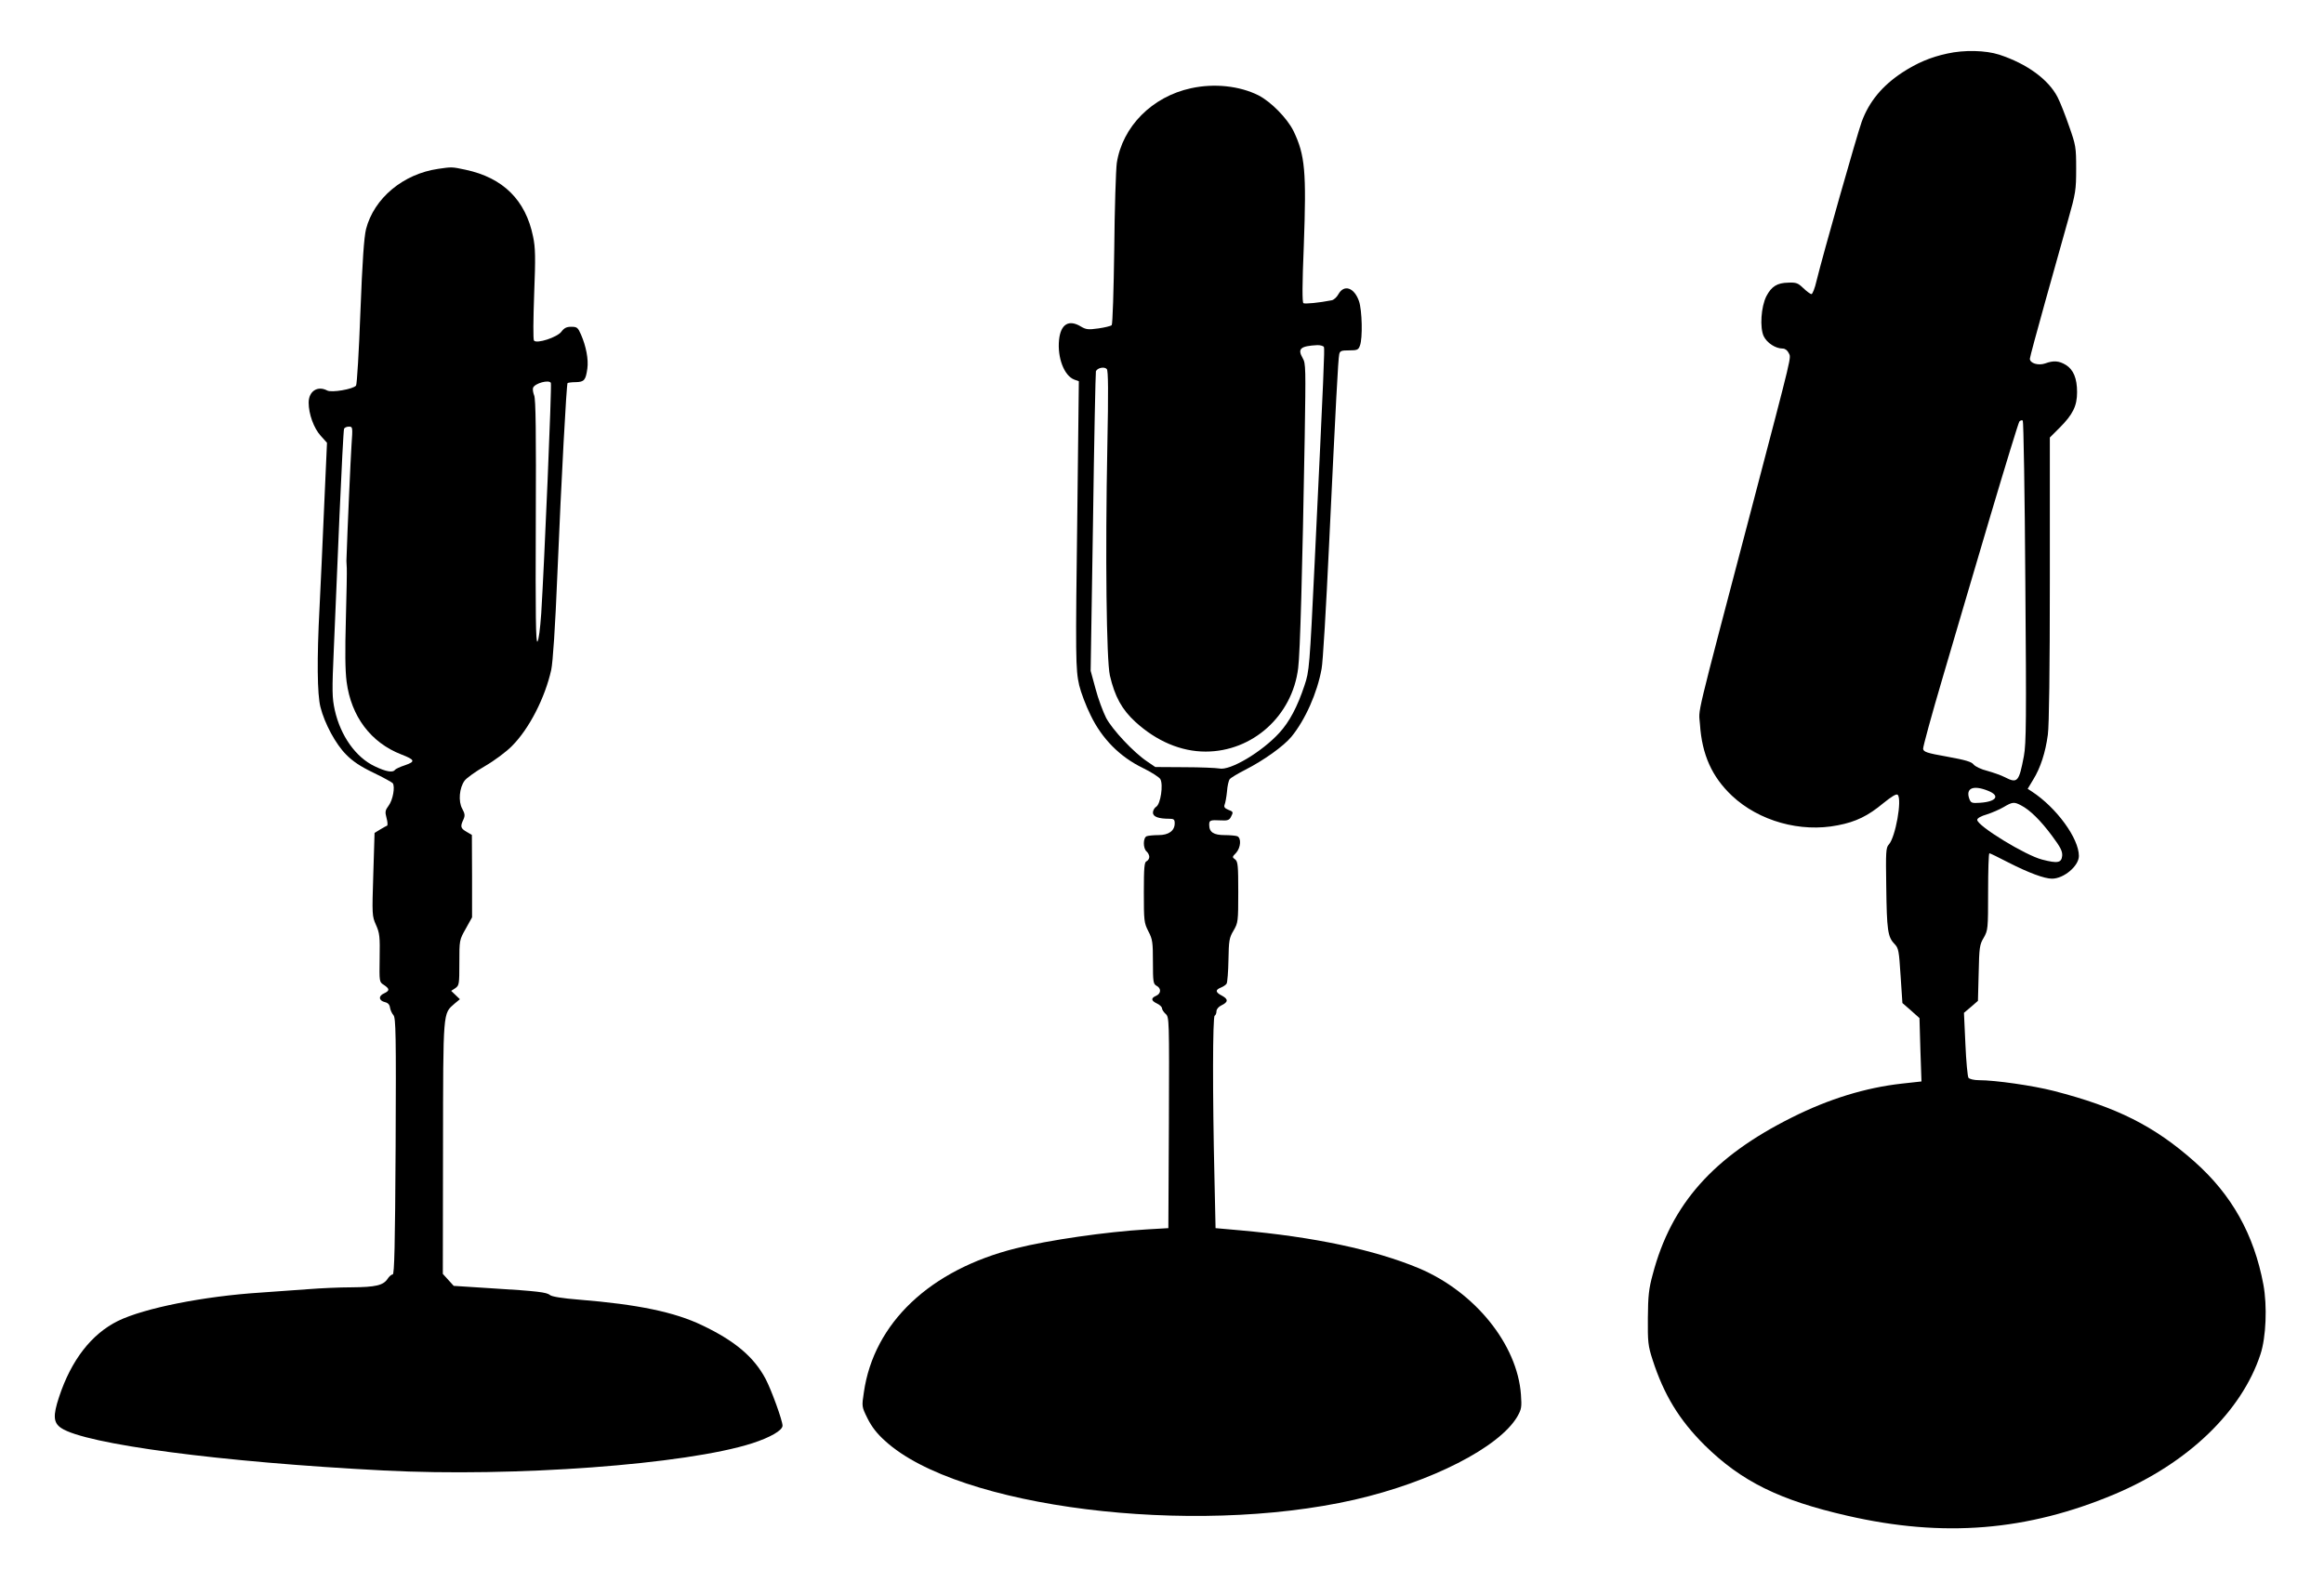 <?xml version="1.0" standalone="no"?>
<!DOCTYPE svg PUBLIC "-//W3C//DTD SVG 20010904//EN"
 "http://www.w3.org/TR/2001/REC-SVG-20010904/DTD/svg10.dtd">
<svg version="1.0" xmlns="http://www.w3.org/2000/svg"
 width="1280pt" height="864pt" viewBox="0 0 1280 864"
 preserveAspectRatio="xMidYMid meet">
<g transform="translate(0,864) scale(0.1,-0.1)"
fill="#000000" stroke="none">
<path d="M10725 8345 c-93 -20 -167 -52 -247 -104 -111 -73 -183 -160 -224
-271 -28 -79 -213 -730 -249 -877 -9 -40 -22 -73 -28 -73 -6 0 -26 15 -45 33
-29 28 -39 32 -83 30 -61 -1 -92 -21 -120 -74 -30 -59 -37 -174 -15 -221 18
-37 65 -68 105 -68 13 0 26 -10 33 -25 13 -29 26 24 -202 -845 -325 -1237
-293 -1105 -287 -1200 11 -167 66 -289 176 -393 149 -140 378 -204 583 -163
100 19 167 52 251 122 46 37 72 53 79 46 25 -25 -12 -234 -49 -274 -16 -17
-17 -42 -14 -232 3 -238 8 -277 45 -315 23 -24 25 -36 34 -176 l10 -150 47
-41 47 -42 5 -174 6 -175 -109 -12 c-198 -22 -401 -84 -604 -186 -433 -216
-665 -477 -767 -864 -22 -80 -26 -120 -27 -241 -1 -132 1 -153 26 -230 62
-192 146 -331 287 -471 202 -199 413 -303 785 -388 530 -122 992 -84 1474 119
402 170 698 454 802 770 31 93 38 267 16 385 -52 276 -174 494 -379 676 -222
197 -427 300 -776 390 -113 29 -321 59 -412 59 -26 0 -51 6 -57 13 -5 6 -13
90 -17 185 l-8 173 39 33 38 33 4 153 c3 141 5 157 28 195 23 41 24 47 24 253
0 117 3 212 7 212 4 0 51 -23 105 -51 112 -57 198 -89 240 -89 65 0 148 70
148 125 0 97 -123 266 -259 355 l-23 15 30 50 c40 64 68 150 81 248 7 51 11
354 11 858 l0 779 54 54 c73 73 96 120 96 196 0 76 -20 124 -62 150 -38 23
-68 25 -114 8 -38 -13 -84 1 -84 26 0 8 38 148 84 313 46 164 103 368 127 453
41 145 44 163 44 280 0 120 -2 130 -39 235 -21 61 -49 132 -63 159 -50 98
-169 185 -322 235 -75 24 -192 27 -286 6z m430 -2910 c6 -756 5 -891 -8 -960
-27 -142 -35 -152 -105 -116 -21 11 -65 26 -97 35 -33 8 -66 24 -75 35 -11 15
-46 25 -145 43 -113 20 -130 26 -133 43 -1 11 47 187 107 390 60 204 177 602
261 885 84 283 157 521 162 528 6 7 15 9 19 5 4 -4 11 -404 14 -888z m-205
-1151 c68 -27 46 -60 -45 -66 -45 -3 -50 -1 -59 23 -20 58 22 76 104 43z m181
-80 c49 -25 108 -83 171 -168 47 -63 58 -85 56 -110 -4 -39 -25 -43 -110 -21
-92 23 -358 186 -358 219 0 9 21 21 53 30 28 9 70 27 92 40 49 29 58 30 96 10z"/>
<path d="M6560 8154 c-214 -46 -378 -211 -409 -412 -5 -37 -12 -251 -14 -475
-3 -225 -9 -413 -14 -418 -5 -5 -38 -13 -73 -18 -56 -8 -69 -6 -96 10 -67 41
-112 14 -121 -73 -10 -98 28 -198 84 -219 l25 -9 -8 -693 c-11 -839 -10 -893
10 -982 9 -38 37 -113 63 -165 62 -129 161 -229 287 -290 47 -23 91 -51 97
-62 17 -31 1 -136 -22 -151 -10 -6 -19 -21 -19 -33 0 -23 31 -34 91 -34 24 0
29 -4 29 -25 0 -41 -33 -65 -89 -65 -27 0 -56 -3 -65 -6 -21 -8 -21 -67 -1
-84 8 -7 15 -20 15 -30 0 -10 -7 -20 -15 -24 -12 -4 -15 -33 -15 -171 0 -157
1 -168 25 -215 23 -44 25 -61 25 -169 0 -110 2 -121 20 -131 27 -14 25 -43 -2
-55 -30 -13 -29 -27 5 -43 15 -7 27 -19 27 -26 0 -7 9 -21 20 -31 20 -18 20
-28 18 -599 l-3 -581 -120 -7 c-221 -13 -541 -59 -719 -104 -473 -118 -783
-411 -838 -793 -12 -79 -12 -79 20 -144 23 -46 52 -84 97 -124 400 -367 1688
-528 2585 -324 422 97 797 288 897 458 23 41 25 51 20 121 -20 277 -254 566
-562 696 -244 102 -580 173 -985 209 l-135 12 -6 275 c-11 463 -10 888 1 895
6 3 10 15 10 25 0 11 12 25 27 32 38 18 39 34 4 53 -37 19 -39 32 -7 45 13 5
28 15 32 22 4 7 9 65 10 130 2 107 4 122 28 162 25 43 26 50 26 212 0 147 -2
168 -17 180 -17 12 -17 14 5 36 26 29 30 83 6 92 -9 3 -40 6 -69 6 -60 0 -85
16 -85 56 0 26 4 28 67 25 33 -2 44 2 52 18 15 28 14 30 -15 41 -19 8 -24 15
-19 28 4 9 10 42 13 72 2 30 9 61 15 68 6 8 45 31 86 52 102 52 211 130 254
182 76 93 142 241 166 374 7 33 25 338 41 679 38 796 50 1025 56 1053 4 19 11
22 54 22 45 0 52 3 60 26 16 40 12 196 -5 245 -26 75 -82 94 -113 39 -9 -17
-26 -32 -37 -34 -71 -14 -147 -21 -156 -16 -7 5 -7 99 2 316 15 411 7 500 -57
633 -35 70 -123 160 -193 196 -104 52 -243 67 -371 39z m732 -1426 c4 -13 0
-122 -51 -1183 -28 -584 -30 -602 -56 -680 -39 -118 -83 -201 -139 -262 -96
-105 -272 -210 -331 -196 -16 3 -102 7 -191 7 l-161 1 -44 30 c-75 50 -192
175 -227 241 -17 34 -44 106 -58 160 l-27 99 13 819 c6 450 14 824 16 831 8
19 47 27 60 12 8 -9 9 -122 3 -422 -12 -604 -5 -1183 14 -1266 27 -116 66
-187 140 -255 117 -107 252 -164 387 -164 259 0 478 197 510 460 11 86 23 531
36 1271 6 380 6 408 -11 436 -30 52 -13 67 81 72 18 0 34 -5 36 -11z"/>
<path d="M2414 7710 c-194 -28 -354 -162 -398 -332 -11 -46 -20 -171 -31 -457
-8 -218 -19 -399 -24 -405 -17 -20 -135 -40 -159 -27 -53 28 -102 -4 -102 -67
0 -62 28 -140 66 -182 l35 -39 -16 -358 c-8 -197 -20 -443 -25 -548 -15 -284
-13 -480 5 -550 23 -91 84 -204 141 -261 36 -37 79 -66 150 -100 54 -26 103
-53 107 -58 14 -19 1 -92 -22 -123 -20 -27 -21 -35 -12 -69 6 -21 7 -40 3 -42
-4 -1 -21 -11 -38 -21 l-31 -19 -7 -228 c-7 -223 -7 -230 15 -279 20 -45 22
-64 20 -182 -2 -132 -2 -132 23 -148 33 -22 33 -32 1 -47 -32 -14 -29 -40 5
-48 17 -4 26 -14 28 -30 2 -14 11 -33 19 -42 13 -15 15 -103 12 -722 -3 -549
-7 -706 -16 -706 -7 0 -20 -11 -28 -24 -24 -36 -65 -46 -199 -47 -67 0 -173
-5 -236 -10 -63 -5 -182 -13 -265 -19 -312 -20 -639 -85 -785 -156 -146 -72
-258 -216 -325 -420 -34 -103 -31 -141 12 -170 133 -89 878 -188 1778 -234
714 -37 1665 33 2028 150 99 32 167 71 167 97 0 28 -61 196 -93 257 -64 121
-169 210 -350 296 -152 73 -355 115 -677 141 -91 7 -151 17 -160 25 -19 16
-67 22 -328 38 l-203 13 -30 33 -30 33 1 693 c1 766 -1 739 64 796 l29 24 -24
23 -24 23 23 15 c21 15 22 22 22 140 0 124 0 125 35 187 l35 63 0 227 -1 227
-29 17 c-33 19 -36 29 -18 67 10 22 9 32 -6 60 -23 41 -16 116 13 155 10 14
60 50 112 80 52 30 119 80 149 111 95 95 182 266 216 419 9 41 22 234 34 530
22 528 50 1043 56 1050 3 2 23 5 45 5 47 1 55 11 64 75 7 50 -7 123 -35 187
-17 39 -22 43 -54 43 -26 0 -39 -7 -54 -27 -23 -31 -136 -68 -151 -49 -5 6 -4
117 1 255 8 204 7 257 -6 318 -41 201 -165 324 -372 368 -75 16 -75 16 -150 5z
m620 -1179 c6 -8 -36 -996 -53 -1270 -6 -85 -14 -148 -21 -155 -9 -8 -11 145
-9 659 2 490 0 677 -9 697 -6 15 -9 34 -6 42 10 25 87 46 98 27z m-1098 -343
c-5 -78 -22 -453 -28 -638 0 -8 1 -26 2 -40 1 -14 -1 -140 -5 -280 -5 -179 -4
-282 4 -345 25 -192 134 -336 302 -401 75 -29 78 -39 20 -59 -28 -9 -53 -21
-56 -26 -11 -16 -49 -10 -111 20 -104 49 -188 167 -220 309 -15 70 -16 101 -5
347 6 148 20 477 31 730 11 253 22 466 25 473 2 6 14 12 26 12 22 0 22 -2 15
-102z"/>
</g>
</svg>
